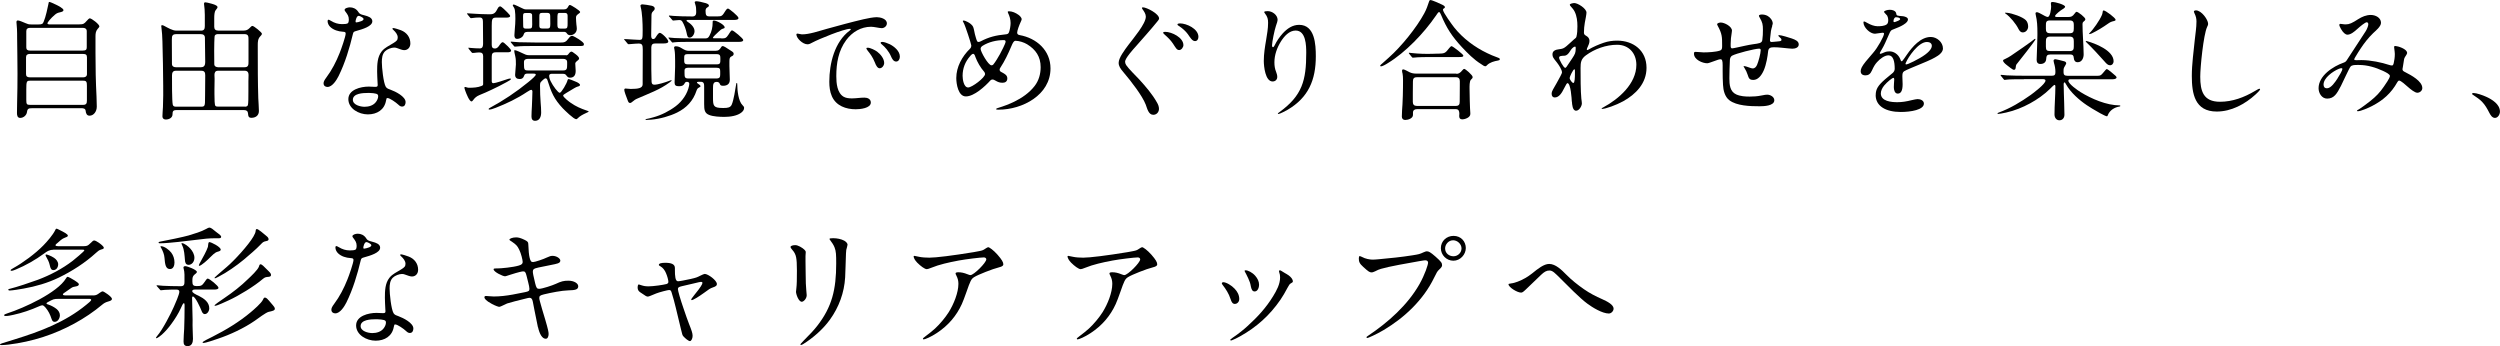 <?xml version="1.0" encoding="UTF-8"?><svg id="_レイヤー_2" xmlns="http://www.w3.org/2000/svg" viewBox="0 0 482.99 66.9"><g id="_レイヤー_1-2"><path d="M6.12,20.91c-.55,0-.82.08-.9.7-.07.65-.67,1.17-1.32,1.17-.55,0-.62-.52-.62-.95,0-.72,0-1.17.03-2.12.05-1.82.07-3.67.07-5.5,0-2.3-.05-4.6-.07-6.89,0-.57,0-1.15-.03-1.72-.02-.55-.1-1.1-.1-1.32,0-.2.08-.33.27-.33.28,0,.9.28,1.55.55.33.15.55.22,1.02.22h1.45c.65,0,.8-.1.97-.53.4-.92.77-2.7.9-3.35.05-.37.1-.47.17-.47.17,0,.72.25,1.35.55.32.15,1.4.7,1.4,1.02,0,.28-.3.35-.72.45-.47.1-.65.22-.95.47-.38.33-.72.65-1.05,1.05-.3.35-.37.52-.37.62,0,.12.17.18.32.18h5.79c.87,0,1-.15,1.42-.62.3-.35.52-.55.65-.55.35,0,1.85,1.15,1.85,1.55,0,.1-.1.25-.35.52-.35.4-.4.9-.4,1.4v3.2c0,2.95.05,5.52.2,8.47.03.5.05,1.4.05,1.92,0,.95-.6,1.75-1.4,1.75-.55,0-.7-.47-.75-.92-.03-.45-.42-.53-.8-.53H6.12ZM5.75,10.42c-.45,0-.72.2-.72.65v3.25c0,.45.25.62.75.62h10.32c.4,0,.7-.2.7-.62v-3.25c0-.47-.2-.65-.77-.65H5.75ZM16.01,9.77c.57,0,.75-.17.75-.62v-3.12c0-.47-.32-.65-.75-.65H5.8c-.47,0-.72.2-.72.65v3.12c0,.42.2.62.7.62h10.24ZM16.04,20.26c.6,0,.75-.25.75-.82v-2.85c0-.77-.08-1-.7-1H5.8c-.65,0-.72.15-.72,1.7v2.02c0,.83.1.95.75.95h10.22Z"/><path d="M38.82,5.92c.62,0,.75-.33.75-.9,0-1.25.05-3.02-.15-4.22v-.1c0-.15.07-.25.25-.25.15,0,.62.1,1.15.25.35.1,1.2.32,1.2.67,0,.15-.05.22-.35.6-.25.3-.28,1.02-.28,1.55v1.67c0,.5.28.72.77.72h4.9c.45,0,.8-.12,1.12-.45.3-.33.45-.45.6-.45.27,0,1.82,1.25,1.82,1.5,0,.17-.15.35-.28.47-.52.52-.52,1.12-.52,1.75v.82c0,3.15,0,6.29.1,9.44.02.77.12,1.6.12,2.45s-.6,1.32-1.45,1.32c-.57,0-.62-.35-.65-.82-.03-.47-.3-.67-.75-.67h-13.14c-.6,0-.7.27-.7.82,0,.67-.67,1-1.3,1-.37,0-.65-.2-.65-.6,0-.6.08-1.2.1-1.8.08-1.92.05-2.77.05-4.2s-.03-2.75-.05-4.12c-.02-1.42-.05-2.95-.1-4.37-.02-.92-.08-1.8-.2-2.77,0-.07-.03-.15-.03-.2,0-.12.08-.17.17-.17.12,0,.25.05.52.2.55.3,1.52.85,2.15.85h4.8ZM38.84,12.99c.95,0,.8-.9.8-1.67,0-1.3-.05-2.67-.05-3.97v-.05c0-.5-.33-.7-.77-.7h-4.85c-.45,0-.75.2-.75.7,0,.17-.02.3-.02.45,0,1.52.02,3.05.02,4.57,0,.47.3.67.75.67h4.87ZM38.95,20.61c.57,0,.62-.3.65-.8.02-.5.02-.92.02-1.42,0-1.25.03-2.57.03-3.82,0-.55-.12-.9-.75-.9h-4.95c-.57,0-.72.4-.72.9,0,1.02-.02,4.95.15,5.67.08.3.32.37.6.37h4.97ZM47.24,12.99c.77,0,.77-.47.77-1.1v-4.15c0-.7.02-1.15-.82-1.15h-5.02c-.25,0-.52.03-.67.28-.1.15-.12,2.42-.12,2.97l.02,2.55c0,.42.33.57.7.6h5.15ZM47.29,20.61c.22,0,.5-.02.6-.3.1-.27.1-1.65.1-2.65v-1.92c0-.43.03-.85.03-1.27,0-.47-.2-.8-.72-.8h-5.22c-.5,0-.65.38-.65.8,0,.27.03.52.03.77,0,.65-.03,1.32-.03,2.07v.87c0,1.07.03,2.05.17,2.25.12.17.4.17.6.17h5.1Z"/><path d="M67.17,4.52c.17-.1.22-.45.22-.77,0-.62-.25-.97-.65-1.5-.08-.1-.17-.23-.17-.33,0-.33.65-.5,1.02-.5.62,0,1.2.25,1.6.83.12.17.17.27.3.37.25.2.6.25,1.02.37.55.15,1.42.4,1.42,1.12,0,.97-1.82,1.52-3.2,1.9-.35.1-.47.17-.55.55-.65,2.72-1.5,5.57-2.77,8.14-.38.75-1.2,2.1-2.15,2.1-.42,0-.75-.25-.75-.7,0-.27.1-.55.55-1.15,1.05-1.4,1.9-3.05,2.55-4.7.3-.72,1.17-3.22,1.17-3.75,0-.27-.1-.35-.55-.37-.87-.05-1.8-.33-2.42-.92-.3-.27-.52-.72-.52-1.1,0-.12.02-.3.17-.3.08,0,.17.03.5.23.65.4,1.35.62,2.1.62.47,0,.9-.02,1.1-.15ZM74.59,19.38c-.3,1.85-1.77,2.72-3.52,2.72s-3.77-1.12-3.77-2.95,2.37-2.42,3.95-2.42c.45,0,.92.05,1.22.05.35,0,.5-.05.5-.35,0-.1-.03-.35-.03-.53-.03-.8-.08-1.35-.08-2.1,0-1.32.03-2.8.88-3.87.6-.75,1.42-1.07,2.25-1.6.65-.4.85-.6.85-1.1,0-.55-.42-1.05-.82-1.42-.08-.08-.2-.17-.2-.27s.1-.12.17-.12c.2,0,1.1.27,1.47.42,1.1.43,1.82,1.35,1.82,2.55,0,.75-.47,1.3-1.2,1.3-.32,0-.85-.2-1.32-.38-.2-.08-.38-.12-.6-.12-.53,0-1.35.3-1.77.72-.55.55-.62,1.35-.62,2.1,0,1,.3,4,.77,4.77.2.32.6.45.95.57.9.32,2.87,1.3,2.87,2.37,0,.42-.17.87-.67.87-.2,0-.42-.05-.77-.4-.42-.4-1.62-1.25-2.07-1.25-.17,0-.2.1-.25.42ZM71.02,17.96c-.88,0-2.85.07-2.85,1.32,0,1,1.47,1.35,2.27,1.35s1.72-.25,2.22-.97c.22-.3.4-.7.4-1.05,0-.27-.08-.4-.38-.5-.27-.08-.8-.15-1.27-.15h-.4ZM69.27,4.25c.4-.1.72-.22.85-.35.1-.1.12-.15.12-.22,0-.05-.03-.12-.1-.2-.22-.2-.67-.42-.85-.42-.4,0-.6.9-.6,1.07,0,.15.05.2.15.2s.25-.03.42-.07Z"/><path d="M90.58,9.44c-.1-.12-.12-.15-.12-.17s.03-.05.1-.05c.12,0,.27.02.5.05.5.05,1.2.08,1.67.08.55,0,.6-.53.6-.95l-.03-4.2c0-.55-.15-.82-.65-.82s-.9.03-1.37.1c-.17.03-.22.03-.27.03-.1,0-.15-.05-.22-.15l-.47-.57c-.08-.1-.1-.15-.1-.17,0-.05.05-.05.08-.05.12,0,.6.03,1.32.08.87.05,1.62.1,2.5.1h.65c.72,0,1.02-.4,1.32-1,.17-.35.33-.52.55-.52s1.05.82,1.37,1.15c.42.42.55.62.55.7,0,.3-.47.32-.8.32h-1.92c-.28,0-.6.03-.72.33-.1.25-.12.67-.12,1.27v3.65c0,.47.15.72.6.72.5,0,.72-.38.97-.75.12-.17.35-.47.55-.47.12,0,.45.25,1.02.82.35.35.6.65.6.8,0,.3-.4.33-.77.33h-2.15c-.65,0-.82.25-.82.87v4.7c0,.23.08.4.32.4.4,0,2.17-.6,2.6-.75.23-.08.47-.15.62-.15.05,0,.17.02.17.1,0,.12-.25.28-.85.6-.95.52-1.92,1.02-2.9,1.47-.75.37-1.55.7-2.32,1.02-.58.25-.88.5-1.25,1-.08.1-.17.23-.3.23-.42,0-1-1.5-1.2-2.05-.12-.35-.17-.53-.17-.62,0-.07.05-.12.15-.12.08,0,.15.03.38.1.15.05.27.05.42.05.77,0,1.65-.05,2.37-.35.3-.12.3-.22.3-.4v-5.37c0-.45-.22-.7-.7-.7-.28,0-.58.02-1,.08-.17.02-.3.02-.35.02-.07,0-.1-.02-.22-.17l-.47-.57ZM109.34,10.69c.22,0,.35-.07.5-.27.17-.25.38-.45.57-.45.08,0,.33.12.82.52.4.3.65.6.65.8s-.2.35-.52.6c-.12.1-.22.25-.22.4,0,.47.08.92.08,1.4,0,.72-.25,1.32-1.1,1.32-.35,0-.52-.18-.75-.5-.15-.22-.4-.25-.67-.25h-2.15c-.23,0-.45.12-.45.38s.08.62.27,1.02c.47.97,1.45,2.27,1.77,2.27s1.4-1.87,1.5-2.42c.03-.12.08-.23.22-.23s.82.25,1.5.55c.35.15.7.4.7.57,0,.15-.12.25-.52.35-.22.05-.72.35-2.07,1.17-.55.33-.67.42-.67.55,0,.3,1.22,1.25,1.5,1.42.92.65,1.95,1.1,3,1.45.37.12.42.15.42.2,0,.08-.12.12-.5.3-.6.28-1.15.55-1.62,1.02-.07.08-.17.17-.27.17-.5,0-2.2-1.7-2.6-2.1-1.7-1.82-2.22-3.07-2.95-5.4-.05-.17-.15-.4-.38-.4s-.77.55-.92.72c-.12.17-.15.4-.15.6,0,1.12.05,2.62.12,3.37.05.52.1,1.27.1,1.92,0,.75-.27,1.6-1.17,1.6-.55,0-.7-.38-.7-.87,0-.62.05-1.27.08-1.9.02-.97.1-1.92.1-2.9,0-.15-.08-.32-.25-.32-.08,0-.35.12-.8.42-1.9,1.27-3.9,2.22-6.02,3.05-.65.25-1.02.35-1.17.35-.1,0-.22,0-.22-.1s.17-.2.27-.25c2.52-1.35,5.1-3.07,7.39-4.95.83-.67,1.45-1.25,1.45-1.45s-.3-.2-.45-.2h-1.15c-.4,0-.57.1-.67.45-.12.4-.42.6-.82.6-.57,0-.9-.25-.9-.82,0-.22.05-.72.07-.95.05-.42.08-.8.08-1.05,0-.52,0-1.05-.12-1.57s-.2-.87-.2-1.07c0-.05.05-.12.1-.12.25,0,1.25.47,1.62.65.35.18.67.32,1.07.32h7.22ZM108.14,8.22c.87,0,1.15-.02,1.75-.85.2-.27.4-.45.67-.45.12,0,.95.43,1.25.65.67.47,1,.72,1,.97,0,.3-.15.35-.8.35h-9.24c-1.02,0-2.1,0-3,.1-.2.02-.27.02-.3.02-.08,0-.1-.02-.22-.17l-.47-.55c-.1-.12-.12-.15-.12-.2s.05-.05.1-.05c.08,0,1.05.1,1.57.12.97.02,1.95.05,2.95.05h4.87ZM101.87,6.17c-.32,0-.57.08-.67.42-.1.3-.2.47-.5.67-.22.15-.52.25-.8.25-.42,0-.52-.35-.52-.7,0-.28.05-.67.07-1.05.08-.85.12-1.52.12-2.12s-.02-1.15-.1-1.7c-.05-.3-.2-.55-.35-.77-.05-.08-.05-.12-.05-.15,0-.1.1-.15.2-.15.12,0,1.32.58,1.6.72.25.12.45.22.7.22h7.42c.45,0,.62-.2.85-.65.05-.1.15-.2.27-.2.22,0,1.97,1.1,1.97,1.35,0,.15-.17.25-.27.32-.45.33-.53.45-.53.82,0,.43.05.88.08,1.3.03.25.08.53.08.8,0,.72-.57,1.25-1.3,1.25-.25,0-.47-.12-.6-.32-.17-.28-.35-.33-.67-.33h-6.99ZM102.22,5.52c.45,0,.6-.07.6-.77,0-.4-.02-1-.02-1.82,0-.35-.3-.42-.57-.42h-.6c-.5,0-.58.1-.58.7,0,.37.03,1.1.03,1.87,0,.35.17.45.57.45h.58ZM108.82,13.61c.7,0,.75-.35.75-1.12v-.47c0-.5-.35-.65-.8-.65h-6.72c-.45,0-.82.12-.82.62v.35c0,1.15.08,1.27.8,1.27h6.79ZM105.72,5.52c.5,0,.6-.2.6-.9,0-.35-.02-.87-.02-1.55,0-.4-.15-.58-.55-.58h-.95c-.6,0-.6.2-.6.95v1.57c0,.38.17.5.57.5h.95ZM109.14,5.52c.5,0,.52-.28.52-1.05v-1.42c0-.32-.12-.55-.47-.55h-1c-.5,0-.5.1-.5,1.3v1.02c0,.55.15.7.57.7h.88Z"/><path d="M120.69,7.77c-.1-.12-.12-.15-.12-.17s.02-.05.1-.05c.12,0,.35,0,.67.03.42.02,1.77.12,2.17.12.62,0,.65-.12.65-1.87,0-1.27-.08-3.4-.38-4.47-.02-.07-.05-.2-.05-.27,0-.15.2-.25.38-.25.3,0,1.35.17,1.8.27.3.08.58.23.58.53,0,.25-.17.4-.33.55-.3.28-.3.58-.3.95-.02,1.17-.05,2.32-.05,3.5v.2c0,.3.03.7.38.7.22,0,.38-.15.47-.32.35-.55.6-.88.8-.88.4,0,1.65,1.27,1.65,1.67,0,.33-.47.38-.87.38h-1.47c-.38,0-.57.03-.72.15-.17.15-.22.45-.22.62v4.22c0,.57.03,1.87.05,2.4.03.42.17.58.55.58.65,0,2.1-.45,2.8-.72.12-.05.37-.15.45-.15.05,0,.08.05.08.08s-.03.08-.42.37c-.92.67-1.9,1.22-2.97,1.7-1.1.5-2.2.95-3.17,1.37-.38.15-.7.35-1.07.68-.12.1-.25.2-.38.2-.25,0-.32-.1-.47-.47-.35-.88-.67-1.77-.67-2.05,0-.17.07-.27.25-.27.15,0,.72.08,1,.08,1.5,0,2.3-.17,2.3-.9v-1.05c0-1.72.02-3.95.02-5.67,0-.87-.12-1.15-.8-1.15-.35,0-.92.05-1.52.1-.25.03-.33.03-.42.03s-.15-.05-.22-.15l-.47-.57ZM134.87,15.81c-.12,0-.22.05-.22.12,0,.1.1.17.22.25.22.12.47.35.47.47,0,.1-.12.17-.32.28-.25.12-.35.3-.45.57-.65,2-1.95,3.35-3.77,4.25-1.37.67-3.25,1.22-5,1.37-.3.03-.77.05-.97.05-.08,0-.12-.03-.12-.08s.02-.08.17-.1c.42-.07.9-.2,1.32-.32,1.55-.42,3.1-1.2,4.37-2.17,1.25-.95,2.25-2.4,2.55-3.92.02-.12.05-.25.05-.37,0-.3-.2-.4-.47-.4-.22,0-.33.1-.42.28-.22.42-.5.57-1.1.57s-.85-.17-.85-.67c0-.68.1-2.35.1-3.05v-1.17c0-.8-.02-1.67-.12-2.15-.05-.17-.08-.33-.08-.4,0-.22.15-.28.35-.28.4,0,.75.15,1.07.35.65.38.9.53,1.47.53h5.07c.67,0,.85-.25,1.2-.8.05-.08.15-.12.25-.12.08,0,.28.08.53.23l1.17.75c.3.2.4.3.4.53,0,.25-.17.38-.4.47-.38.17-.42.45-.42,1.05v.82c0,.88.08,1.77.08,2.65s-.58,1.17-1.3,1.17c-.4,0-.53-.08-.65-.4-.1-.25-.33-.35-.58-.35-.67,0-.72.47-.72,1.27v1.85c0,1.52.12,1.92,1.85,1.92h.25c.75,0,1.27-.08,1.52-.65.38-.85.7-3,.85-3.9.03-.15.05-.28.12-.28s.1.05.1.28c0,1.12.2,3.22,1.02,4.02.15.15.3.3.3.5,0,.37-.2.62-.45.85-.82.72-2.3.9-3.35.9-.85,0-2.17-.05-2.97-.38-.87-.35-.95-1-.95-2.1v-3.3c0-.53,0-1-.65-1h-.52ZM139.32,7.42c.57,0,.82,0,1.1-.3.15-.17.38-.5.62-.9.15-.22.25-.35.4-.35.27,0,2.15,1.57,2.15,1.85,0,.33-.45.37-.87.37h-9.09c-1.02,0-2.82,0-3.32.08l-.37.05c-.05,0-.08,0-.2-.15l-.5-.6c-.1-.12-.1-.15-.1-.17,0-.05.05-.05.1-.05.1,0,.72.08,1.1.1,1.15.05,2.27.07,3.42.07h2.57c.42,0,.57-.22.75-.55.42-.8.6-1.62.6-2.5v-.15c0-.15.08-.25.25-.25.5,0,2.07.8,2.07,1.32,0,.15-.12.2-.33.25-.3.07-.52.3-.77.52-.47.42-1.17,1.1-1.17,1.22s.17.12.27.12h1.32ZM129.33,3.25c-.1-.12-.1-.15-.1-.17,0-.05.05-.08.08-.08.17,0,.6.05.9.08.45.05,2.42.1,3.62.1.42,0,.67-.28.67-.72v-.3c0-.47-.02-.87-.17-1.3-.05-.15-.12-.35-.12-.42,0-.17.23-.2.33-.2.3,0,1.1.15,1.82.37.45.15.6.3.6.47,0,.15-.08.23-.4.42-.2.12-.25.42-.25.6,0,.15,0,.3.03.5.05.4.22.57.7.57h1.52c.92,0,.97-.08,1.62-1.12.1-.15.27-.4.47-.4s2.02,1.47,2.02,1.82c0,.33-.45.38-.85.38h-8.92c-.07,0-.27,0-.27.1s.05.15.2.25c.62.38,1.35,1.05,1.35,1.82,0,.52-.38,1.25-.97,1.25-.37,0-.45-.35-.57-.95-.12-.62-.45-1.55-.82-2.15-.15-.23-.33-.3-.6-.3-.22,0-.65.05-.87.07-.2.03-.25.03-.3.03-.08,0-.1-.03-.22-.17l-.47-.55ZM132.9,10.46c-.72,0-.72.22-.72.95s0,1.02.72,1.02h5.57c.7,0,.7-.27.7-1.02,0-.6,0-.95-.7-.95h-5.57ZM132.95,13.09c-.4,0-.7.1-.7.55v.52c0,.72.05,1,.72,1h5.45c.65,0,.72-.3.72-.8v-.55c0-.52-.08-.72-.7-.72h-5.5Z"/><path d="M154.04,6.49c.12,0,.28.05.42.07.12.03.38.08.47.08,1.45,0,3.2-.62,4.82-1.07,2.25-.62,4.6-1.27,7.07-1.85.85-.2,1.95-.4,2.57-.4s1.95.27,1.95,1.2c0,.52-.5.92-1,.92-.22,0-.65-.08-1.05-.15-.28-.05-.72-.12-1-.12-1.95,0-3.65,1.02-4.8,2.57-1.52,2.05-1.92,4.47-1.92,6.97,0,1.35.15,3.27,1.45,4,.45.25,1.05.3,1.57.3.8,0,1.6-.15,2.4-.15.6,0,1.25.25,1.25.95,0,1.12-2.12,1.3-2.92,1.3-1.87,0-3.77-.65-4.6-2.5-.4-.9-.5-1.87-.5-2.82,0-3.5,1-7.69,3.95-9.89.1-.08.2-.15.2-.25,0-.05-.08-.08-.17-.08-1.15,0-5.95,1.95-7.29,2.67-.28.15-.57.32-.9.32-.95,0-2.15-1.2-2.15-1.9,0-.12.12-.17.17-.17ZM169.45,9.97c.67.5,1.37,1.37,1.37,2.2,0,.45-.38,1.02-.87,1.02-.4,0-.7-.5-.92-1.1-.45-1.12-.92-1.7-1.4-2.3-.17-.2-.25-.4-.25-.45,0-.12.2-.12.3-.12.42,0,1.37.45,1.77.75ZM171.85,8.52c.92.45,2,1.35,2,2.42,0,.43-.22.95-.72.95-.52,0-.8-.55-1-1.02-.4-.95-1.15-1.8-1.77-2.3-.1-.07-.22-.17-.22-.32s.25-.15.35-.15c.32,0,.95.23,1.37.43Z"/><path d="M192.46,21.06c0-.1.23-.18.4-.22,1.07-.33,2.07-.7,3.1-1.2,1.47-.72,2.9-1.7,3.92-3.02.82-1.05,1.17-2.35,1.17-3.65,0-2.02-.95-3.4-2.62-4.42-.62-.37-1.5-.65-2.22-.67-.32,0-.5.28-.85,1.12-.55,1.32-1.25,2.8-2.12,4.12-.07.12-.12.22-.12.35,0,.3.23.4.47.52.55.3,1.02.55,1.02,1.17,0,.55-.38.83-.9.83s-.87-.1-1.42-.43c-.27-.15-.37-.2-.52-.2-.17,0-.3.05-.42.17-1.05,1.17-3.15,3.1-4.75,3.1-1.47,0-1.85-2.4-1.85-3.55,0-2.15,1.12-4.17,2.62-5.64.2-.17.28-.4.28-.67,0-.22-1.17-3.85-1.47-4.35-.12-.22-.17-.3-.17-.35,0-.07.05-.1.12-.1.22,0,.55.12.82.28.4.2.72.47.92.72.2.27.25.6.3.8.12.65.22,1.05.38,1.57.2.67.27.77.5.77.15,0,.25-.05.4-.12,1.67-.87,3-1.17,4.82-1.35.3-.02.55-.08.67-.42.17-.47.3-1.25.3-1.77,0-.7-.2-1.35-.5-1.97-.03-.05-.05-.12-.05-.18,0-.07.08-.12.22-.12.65,0,1.32.3,1.87.7.23.17.6.52.6.85,0,.15-.1.3-.15.43-.33.7-.72,1.75-.72,2.15,0,.3.2.42.47.47,3.27.58,5.97,2.95,5.97,6.44,0,5.15-5.45,7.97-10.02,7.97-.4,0-.47,0-.47-.12ZM190.31,14.29c0-.17-.08-.3-.17-.42-.72-.82-1.32-1.85-1.7-2.87-.07-.22-.17-.6-.45-.6-.12,0-.38.2-.57.45-.95,1.07-1.45,2.37-1.45,3.8,0,.67.22,2.25,1.07,2.25.75,0,3.27-1.9,3.27-2.6ZM191.88,12.49c.45-.52.97-1.45,1.3-2.02.22-.4,1.1-2.07,1.1-2.42,0-.23-.15-.3-.35-.3-1.42,0-2.9.35-4.1,1.1-.22.15-.38.32-.38.6,0,.52,1.47,3.17,2.1,3.17.12,0,.25-.05.32-.12Z"/><path d="M220.83,1.42c.67,0,3.1,1.22,3.1,2.15,0,.17-.15.35-.35.6-1.35,1.67-2.75,3.2-4.12,4.77-.5.55-2.1,2.32-2.1,2.97,0,.22.08.45.2.65.5.75,1.87,2.07,2.55,2.8,1.27,1.4,2.5,2.82,3.4,4.42.23.38.4.8.4,1.25,0,.62-.45,1.15-1.1,1.15-.92,0-1.17-1.2-1.45-1.95-.67-1.75-2.85-4.55-4.27-6.22-.67-.77-.97-1.27-.97-1.87,0-.95,1.1-2.42,1.95-3.55.88-1.17,3.3-4,3.3-5.37,0-.52-.33-1-.65-1.45-.05-.08-.1-.15-.1-.25,0-.08.15-.1.22-.1ZM228.63,8.72c0,.4-.38.95-.82.95-.47,0-.67-.45-1.2-1.25-.45-.67-.97-1.17-1.57-1.7-.25-.22-.33-.32-.33-.4,0-.15.3-.17.4-.17,1.27,0,3.52,1.1,3.52,2.57ZM231.53,7.12c0,.42-.22.82-.65.82-.55,0-.92-.67-1.4-1.35-.4-.55-1.02-1.12-1.72-1.57-.12-.07-.28-.17-.28-.3,0-.18.38-.2.5-.2,1.27,0,3.55,1.05,3.55,2.6Z"/><path d="M246.89,21.96c0-.1.22-.25.32-.32,4.4-3.2,5.15-6.14,5.15-11.42,0-1.42-.05-4.32-2.05-4.32-1.25,0-2.22,1.12-2.85,2.12-.75,1.2-1.25,2.6-1.25,4.02,0,.65.08,1.25.33,1.85.12.33.22.62.22.97,0,.53-.38.88-.9.88-1.42,0-1.7-2.95-1.7-3.97,0-1.37.22-2.72.45-4.05.17-1.1.38-2.17.38-3.3,0-.72-.1-1.17-.6-1.82-.08-.1-.15-.18-.15-.28,0-.12.3-.17.67-.17.87,0,1.92.72,1.92,1.7,0,.18-.1.53-.33,1.17-.27.78-.75,3.12-.75,3.75,0,.12.02.35.2.35.1,0,.25-.25.3-.35.4-.85.95-1.62,1.57-2.32.85-.92,1.87-1.65,3.17-1.65,3.05,0,3.22,3.82,3.22,6.07,0,4.57-1.42,7.97-5.45,10.34-.35.2-1.52.82-1.8.82-.05,0-.1-.02-.1-.08Z"/><path d="M266.9,12.39c.5-.45.95-.87,1.42-1.27,2.37-2.1,5.32-5.72,6.84-8.54.42-.77.67-1.5.95-2.35.05-.15.12-.22.25-.22.33,0,1.85.7,2.27.9.2.1.52.25.52.47,0,.15-.15.22-.28.3-.05.05-.1.12-.1.2,0,.5,1.8,2.95,2.17,3.42,1.67,2.1,3.97,3.82,6.39,4.97.6.28,1.17.55,1.9.8.35.12.53.18.53.38,0,.17-.2.22-.38.25-.7.12-1.55.35-2.07.87-.1.1-.2.23-.33.23-.22,0-.42-.12-.85-.43-1.4-.87-2.57-2.07-3.7-3.27-1.87-2.02-2.97-3.67-4.02-6.22-.15-.38-.27-.55-.4-.55s-.3.25-.67.8c-2.25,3.27-5.79,6.99-9.22,9.07-.45.3-1.1.62-1.3.62-.08,0-.17-.02-.17-.12,0-.05,0-.1.22-.3ZM281.37,14.26c.37,0,.65-.07,1.17-.7.08-.1.22-.25.35-.25.22,0,1.62,1.2,1.62,1.57,0,.2-.1.3-.33.52-.3.27-.27,1.32-.27,1.72,0,.87.07,3.97.15,4.72v.2c0,.65-1.02,1.02-1.57,1.02-.42,0-.58-.25-.58-.65,0-.12.03-.27.03-.42,0-.5-.12-.9-.67-.9h-7.54c-.45,0-.75.22-.75.67v.45c0,.65-.92.97-1.5.97-.4,0-.65-.25-.65-.65,0-.77.07-1.57.12-2.35.05-1.1.1-2.2.1-3.3,0-.62.05-2.12-.08-2.65-.05-.17-.1-.38-.1-.55,0-.12.05-.28.22-.28.25,0,.95.42,1.22.55.42.2.82.27,1.3.27h7.74ZM277.77,10.37c1.35-.03,1.42-.05,2.25-1.12.23-.25.3-.33.42-.33.25,0,2.27,1.6,2.27,1.8,0,.25-.15.3-.8.3h-5.25c-1.02,0-2.6,0-3.62.12h-.08c-.1,0-.12-.02-.22-.15l-.47-.57c-.07-.1-.1-.15-.1-.18,0-.05.05-.05.08-.05.12,0,.22.02.42.05,1.37.15,2.77.2,4.17.15l.92-.03ZM281.29,20.46c.57,0,.72-.3.72-.82,0-1,.02-2.02.02-3.05v-.9c0-.47-.22-.77-.7-.77h-7.59c-.62,0-.77.3-.77.85,0,.77-.02,1.55-.02,2.3v1.62c0,.5.25.77.75.77h7.59Z"/><path d="M303.67,19.63c-.03-.53-.2-3.57-.85-3.57-.1,0-.3.32-.65,1.02-.42.85-.95,1.75-1.8,1.75-.38,0-.6-.27-.6-.7,0-.27.1-.58.25-.82.5-.85.97-1.7,1.45-2.6.12-.25.3-.58.3-.72,0-.52-.6-1.42-.97-1.9-.72-.9-.87-1.07-.87-1.6,0-.7.65-.9,1.25-.97.33-.05.57-.07.8-.17.5-.22.82-.6,1.35-1.05.25-.22.5-.47.77-.7.17-.12.4-.3.45-.47.17-.6.2-1.4.2-2.05,0-.97-.1-1.97-.55-2.87-.2-.4-.5-.7-.77-1.02-.08-.08-.15-.2-.15-.28,0-.22.7-.32.87-.32.67,0,2.35,1.05,2.35,1.85,0,.33-.2,1.32-.32,1.95-.1.55-.17,1.27-.17,1.9,0,.35.15.47.42.62.38.22.65.52.65.97,0,.42-.17.82-.35,1.2-.07.15-.17.32-.17.47,0,.05.03.12.1.12s.17-.05.25-.1c.95-.55,1.92-.97,2.95-1.32.82-.28,1.7-.4,2.57-.4,3.15,0,5.67,1.92,5.67,5.25,0,3-2.07,5.12-4.52,6.47-1.37.75-3.4,1.47-4.05,1.47-.05,0-.1,0-.1-.07s.17-.15.32-.23c2.97-1.6,6.39-4.55,6.39-8.22,0-2.22-1.45-3.87-3.72-3.87-2.12,0-4.35.8-6.04,2.05-.92.68-1.02,1.35-1.02,2.42,0,1.55,0,4.5.15,5.95.03.3.1.62.1.9,0,.53-.52,1.42-1.12,1.42-.7,0-.77-1.25-.8-1.75ZM302.73,12.79c.27-.4.87-1.32,1.02-1.52.55-.82.67-1.1.67-1.92v-.12c0-.12-.02-.22-.12-.22-.37,0-.8.57-.97.87-.25.43-.6.85-1.07.88-.7.03-1.05.05-1.05.4,0,.33.87,1.95,1.17,1.95.08,0,.17-.05.35-.3ZM304.27,14.19v-.47c0-.22,0-.33-.12-.33-.22,0-.9,1.42-.9,1.67,0,.3.47.97.72.97.27,0,.3-1.07.3-1.85Z"/><path d="M342.39,5.02c-.12.43-.2.65-.25.97l-.17,1.5c-.02.2-.02.28-.02.35,0,.17.15.27.3.27.1,0,.2,0,.4-.03.4-.05.95-.07,1.2-.12.25-.05.32-.15.32-.25,0-.23-.08-.27-.5-.67-.05-.05-.1-.1-.1-.15,0-.1.12-.1.17-.1.4,0,1.92.47,2.45.65.7.25,1.32.52,1.32,1.15s-.72.82-1.25.82c-.22,0-1.17-.1-2.15-.2-.45-.05-.97-.08-1.4-.08-.65,0-1.05.12-1.12.82-.08.82-.33,2.5-.85,3.67-.47,1.05-1.15,1.82-2,1.82-.75,0-.88-.3-1.1-1-.15-.47-.35-.9-.62-1.32-.05-.08-.17-.25-.17-.3s.05-.05.12-.05c.17,0,.47.1.67.17.35.12.77.28.97.28.45,0,.7-.35.85-.7.25-.55.7-2.2.7-2.8,0-.25-.08-.32-.33-.32-.75,0-4.45.92-5.22,1.37-.25.15-.37.47-.4.77-.05,1.1-.1,2.4-.1,3.6s.1,2.55,1.32,3.1c.82.37,1.75.42,2.62.42.72,0,1.47-.05,2.2-.2.7-.15.97-.17,1.17-.17.6,0,1.37.42,1.37,1.07,0,1.12-2.07,1.17-2.85,1.17-1.8,0-4.42-.07-5.84-1.17-.87-.67-1.17-1.9-1.22-2.97-.05-.85-.07-1.72-.07-2.6v-1.17c0-.88-.1-1.17-.4-1.17-.22,0-.52.07-1.42.42-.6.22-.97.35-1.17.35-.87,0-2.55-.67-2.55-1.85,0-.3.08-.35.33-.35.17,0,.47.03.8.05.28.02.52.05.72.05.87,0,2.37-.07,3.17-.35.42-.15.42-.47.42-.97,0-1.67,0-2.27-.87-3.85-.05-.1-.1-.2-.1-.25,0-.25.5-.35.7-.35.72,0,2.17.75,2.17,1.57,0,.12-.02.27-.05.42-.12.7-.2,1.4-.2,2.1v.35c0,.28,0,.55.3.55.15,0,.47-.08.92-.17.82-.17,2.2-.5,3.07-.62,1.2-.17,1.72-.2,1.82-.8.1-.65.12-1.35.12-2,0-1-.08-1.42-.62-2.35-.08-.12-.15-.25-.15-.35,0-.2.38-.25.55-.25.38,0,.75.07,1.12.27.5.27,1,.9,1,1.47,0,.08-.05.22-.12.45Z"/><path d="M362.38,18.38c0-1.17.45-1.87,1.82-3.07l1.47-1.22c.22-.2.38-.47.38-.8,0-1.42-.28-2.6-1.2-2.6-.75,0-1.62.65-2.22,1.32-.4.45-.62.82-1,1.65-.27.62-.67.9-1.2.9-.65,0-.95-.3-.95-.82,0-.43.22-.92.97-1.85.75-.9,1.07-1.27,1.42-1.67.87-.97,2.12-3.22,2.12-3.72,0-.15-.15-.18-.27-.18-.1,0-.33.03-.62.08-.4.07-.75.12-.87.12-.95,0-2.22-1.22-2.22-2.2,0-.1.02-.17.15-.17.08,0,.2.05.67.32.57.32,1.27.6,1.92.6.52,0,1.25-.03,1.72-.33.28-.17.33-.55.33-.87,0-.15-.03-.35-.08-.53-.1-.32-.12-.35-.38-.6-.3-.3-.35-.4-.35-.45,0-.2.62-.4,1.1-.4.5,0,.92.15,1.12.4.07.1.12.2.15.38.05.3.08.32.6.4.15.02.57.05.75.07.42.08.9.25.9.62,0,.3-.22.62-.92,1.05-.5.3-.97.5-2.12.95-.25.1-.38.3-.6.82-.62,1.42-.97,2.22-1.35,2.85-.4.67-.45.77-.45.87,0,.08.05.1.12.1.05,0,.42-.12.75-.28.35-.15.65-.2,1-.2.85,0,1.67.55,2.05,1.42l.12.3c.05.12.1.2.17.2s.15-.05.27-.23c.15-.2.4-.52.75-1.05,1.05-1.52,2.67-3.42,4.62-3.42,1.17,0,2.35,1,2.35,2.22,0,.53-.42,1.03-.95,1.38-.77.5-1.35.8-3.47,1.67l-1.8.75c-.6.25-1.12.5-1.27.6-.3.2-.35.45-.35,1,0,.3.05,1.27.05,1.5,0,1.32-.35,1.82-.95,1.82s-.75-.78-.75-1.25c0-.12,0-.42.03-.72l.05-.77c0-.2-.05-.3-.17-.3-.2,0-1.17.75-1.75,1.45-.4.47-.67,1.05-.67,1.55,0,1.55,2.07,1.7,3.2,1.7.9,0,1.8-.15,2.7-.38.47-.12,1.05-.22,1.2-.22.52,0,1.22.25,1.22.87,0,1.2-2.52,1.62-4.47,1.62-2.85,0-4.85-1.1-4.85-3.27ZM366.25,4.2c.1-.02.38-.15.5-.2.25-.12.35-.22.35-.3,0-.15-.17-.3-.55-.35-.15-.02-.2-.02-.3-.02s-.2.08-.27.2c-.12.17-.17.42-.17.55s.08.2.15.2.15-.02.3-.08ZM368.62,12.36c.55-.22,1.57-.72,2.3-1.15,1.6-.92,2.3-1.75,2.3-2.35,0-.55-.47-.75-.95-.75-1.67,0-3.62,2.95-4.05,3.97-.08.15-.08.2-.08.25,0,.08.05.12.12.12.15,0,.27-.08.35-.1Z"/><path d="M390.99,15.31c-1.02,0-2.85,0-3.32.08l-.38.05c-.08,0-.1-.02-.22-.17l-.47-.58c-.08-.1-.1-.12-.1-.15,0-.05.05-.08.08-.08.28,0,.75.08,1.12.1,1.12.05,2.27.07,3.4.07h5.35c.52,0,.65-.22.65-.72,0-.6-.1-1.17-.28-1.75-.05-.17-.08-.32-.08-.42,0-.22.18-.3.38-.3.15,0,1.1.25,1.67.4.2.05.4.17.4.4,0,.08-.15.35-.27.55-.22.35-.25.5-.25.87v.33c0,.45.2.65.75.65h5.85c.47,0,.65-.07,1.07-.6.35-.45.6-.7.7-.7.15,0,1.25.9,1.67,1.3.1.08.2.22.2.32,0,.25-.4.35-.7.35h-8.19c-.2,0-.42.03-.42.28,0,.62,1.82,1.87,2.35,2.2,2.1,1.3,5.05,2.57,7.54,2.57.05,0,.15.02.15.1s-.08.1-.15.12c-.97.15-1.9.72-2.27,1.67-.03.1-.08.22-.17.22-.17,0-.77-.3-1.32-.6-1-.55-2.22-1.3-2.57-1.55-1.45-.97-3.15-2.47-4-4.02-.15-.28-.22-.38-.3-.38-.15,0-.17.22-.17.35,0,1.22.08,2.45.1,3.65.03.75.05,1.5.05,2.25,0,.58-.35,1.07-.97,1.07s-.95-.55-.95-1.12c0-1.82.17-3.65.17-5.47,0-.12-.05-.25-.17-.25s-.67.57-.82.72c-1.1,1.1-2.55,2.12-3.9,2.85-1.47.8-2.97,1.4-4.6,1.77-.75.17-1.35.27-1.57.27-.08,0-.12-.02-.12-.1,0-.05.05-.1.25-.17,2.2-.8,4.27-2.05,6.17-3.4.55-.4,2.85-2.12,2.85-2.77,0-.28-.37-.28-.57-.28h-3.57ZM389.64,12.34c-.15.22-.22.47-.22.75-.03.22-.1.4-.35.4-.27,0-1.12-.75-1.37-.92-.4-.3-.72-.65-.72-.85,0-.15.15-.23.45-.35.38-.18.75-.38,1.07-.6.75-.5,4.1-2.8,4.55-3.22.02-.03.08-.05.12-.05s.08.03.08.08c0,.25-3.2,4.27-3.6,4.77ZM387.76,2.47c1,.1,2.95.77,3.62,1.42.32.32.45.8.45,1.25,0,.55-.42,1.12-1.02,1.12-.45,0-.65-.3-.85-.67-.47-.97-1.6-2.35-2.5-2.97-.03-.02-.1-.05-.1-.1,0-.07.07-.07.12-.07.07,0,.17,0,.27.03ZM396.06,10.54c-.65,0-.7.3-.75.92-.05.55-.45.9-1.12.9-.5,0-.72-.32-.72-.8s.05-.92.05-1.4c.02-1.12.1-2.22.1-3.35v-.47c0-1.22-.05-2.37-.32-3.45-.03-.1-.05-.2-.05-.3,0-.18.15-.23.3-.23s.67.25.95.42c.28.17.88.5,1.1.5.5,0,.67-1.62.67-2,0-.12-.05-.43-.05-.65s.17-.25.38-.25c.38,0,2.37.5,2.37.92,0,.12-.17.3-.52.5-.28.15-1.42,1.02-1.42,1.3,0,.15.15.18.3.18h2.27c.5,0,.8-.08,1.2-.65.12-.17.27-.35.38-.35.32,0,1.7,1.1,1.7,1.42,0,.2-.17.35-.4.53-.12.12-.15.27-.15.42,0,.95.05,1.87.1,2.82.05,1.03.12,2.02.12,3.05,0,.67-.33,1.5-1.15,1.5-.5,0-.72-.35-.75-.8-.03-.5-.23-.7-.7-.7h-3.87ZM396.03,3.95c-.75,0-.77.4-.77.95v.62c0,.52.08.9.82.9h3.75c.7,0,.82-.27.82-.95v-.67c0-.47-.1-.85-.77-.85h-3.85ZM399.85,9.87c.72,0,.8-.37.8-.9v-.95c0-.53-.07-.95-.8-.95h-3.77c-.77,0-.82.45-.82,1v.97c0,.67.2.82.82.82h3.77ZM403.27,7.97c1.42.4,5.07,1.75,5.07,3.87,0,.4-.27.77-.7.77-.38,0-.7-.32-1.02-.7-1.12-1.25-2.27-2.52-3.5-3.7-.05-.05-.17-.17-.17-.22s.05-.07.08-.07c.05,0,.15.02.25.05ZM408.39,4.07c-.47.1-.72.22-1.05.45-1.1.77-2.15,1.42-3.25,1.95-.17.07-.32.12-.38.12-.02,0-.1-.03-.1-.08s.05-.1.08-.12c.72-.68,1.95-2.47,2.35-3.4.08-.17.15-.37.17-.55.03-.32.08-.42.22-.42.35,0,2.3,1.45,2.3,1.8,0,.18-.23.23-.35.25Z"/><path d="M424.23,2c1.1,0,2.37,1.82,2.37,2.6,0,.22-.1.42-.2.62-.7,1.52-1.32,7.74-1.32,9.59,0,2.8.6,4.85,3.82,4.85,2.4,0,4.67-.85,6.72-2.07.3-.17.75-.45.9-.45.08,0,.12.05.12.12,0,.17-.67.82-.85.97-2.07,1.9-4.72,3.32-7.52,3.32-4.25,0-4.82-3.45-4.82-6.89,0-2.32.35-4.65.57-6.94.12-1.17.33-2.37.33-3.57,0-.55-.1-1-.38-1.57-.05-.1-.12-.28-.12-.32,0-.2.2-.25.38-.25Z"/><path d="M455.36,21.41c0-.12.25-.22.35-.28.55-.32,1.62-1.15,2.17-1.57,1.17-.92,1.92-1.72,2.67-2.82.27-.42,1.17-1.62,1.17-2.07,0-.33-.75-.7-1.32-.97-1.45-.67-3.02-1.15-4.65-1.15h-.35c-.45,0-1,0-1.27.3-.28.3-1.5,3.05-1.87,3.75-.77,1.47-1.3,2.45-2.67,2.45-1.02,0-1.65-1.05-1.65-2,0-2.42,2.77-4.22,4.85-4.95.3-.1.47-.25.62-.5,1.22-1.9,2.4-3.7,3.62-5.55.22-.33.52-1.02.52-1.37,0-.17-.1-.38-.3-.38-.33,0-1.3.83-1.77,1.25-.67.62-1.35,1.15-1.97,1.15-.38,0-.85-.4-1.25-1.12-.25-.45-.32-.65-.32-.75,0-.12.07-.22.2-.22.1,0,.3.02.45.05.2.05.47.05.62.05.67,0,1.22-.25,2.37-1,.75-.47,1.55-.82,2.45-.82s1.97.52,1.97,1.52c0,.72-1.02,1.52-1.52,2-.95.92-1.75,1.95-2.45,3.02-.15.2-.67,1.05-1,1.6-.12.23-.2.33-.2.45s.12.15.42.15l.95-.02c1.8,0,3.97.47,5.32.92.3.1.45.12.6.12.18,0,.23-.1.33-.42.12-.52.22-1.12.22-1.8,0-.2-.05-.62-.12-1.17-.02-.12-.02-.15-.02-.22,0-.12.15-.15.27-.15.35,0,2.25.52,2.25,1.37,0,.1-.1.28-.42.77-.17.25-.2.58-.25.92-.05.35-.08.57-.15.95-.03.12-.08.35-.08.45,0,.28.12.4.58.62,1.1.57,3.25,1.7,3.25,3.05,0,.5-.47.9-.97.9-.45,0-1.25-.62-1.9-1.2-.3-.27-1.27-1.15-1.6-1.15-.17,0-.27.18-.35.3-1.2,2.15-2.77,3.52-4.9,4.62-.6.32-2.17,1-2.7,1-.05,0-.2,0-.2-.07ZM451.59,15.16c.4-.6.95-1.57.95-1.82,0-.12-.05-.17-.17-.17s-.35.05-.57.15c-1.1.47-2.9,1.72-2.9,3.02,0,.45.22.72.65.72.8,0,1.6-1.22,2.05-1.9Z"/><path d="M482.02,22.78c-.55,0-.88-.57-1.1-1-.4-.78-.8-1.5-1.4-2.12-.42-.45-1.12-.92-1.65-1.27-.15-.1-.28-.17-.28-.25,0-.15.2-.17.3-.17.55,0,1.77.42,2.42.72,1.12.5,2.67,1.45,2.67,2.87,0,.52-.38,1.22-.97,1.22Z"/><path d="M17.99,57.08c.57,0,.82-.17,1.22-.47.22-.15.47-.32.62-.32.25,0,1.8,1.05,1.8,1.45,0,.27-.27.38-.75.52-.42.12-.75.28-1.07.55-3.35,2.82-7.39,4.97-11.46,6.29-2.17.7-4.45,1.2-6.69,1.47-.45.05-1,.1-1.37.1-.15,0-.28-.02-.28-.1,0-.17.08-.15,2.87-1.02,4.9-1.52,9.69-3.3,13.79-6.67.4-.32.95-.77.95-.92,0-.17-.15-.22-.35-.22h-6c-.4,0-.7.02-.95.1-.25.07-.6.28-1.02.5-.1.05-.32.17-.32.27,0,.15.3.2.42.25.52.18,1.12.5,1.55.85.35.3.62.72.62,1.2,0,.55-.38,1.27-1.02,1.27-.32,0-.47-.2-.6-.6-.28-.85-.58-1.47-1.15-2.15-.17-.2-.42-.45-.62-.45-.12,0-.4.08-.6.18-1.62.72-3.3,1.3-5.02,1.67-.45.1-1,.22-1.47.22-.1,0-.3-.03-.3-.15,0-.15.23-.22.67-.38,3.17-1.02,9.64-3.97,11.29-6.74.15-.25.22-.3.3-.3.17,0,.77.32,1.32.67.27.17.87.55.87.77,0,.25-.3.37-.52.4-.47.08-.7.12-1.05.38-.5.35-.72.52-1.1.77-.08.05-.42.25-.42.4s.2.2.53.2h5.32ZM10.27,48.26c-.75,0-1.22.32-1.75.72-1.65,1.22-3.6,2.32-5.42,3.07-.3.12-.65.27-.9.27-.07,0-.15-.02-.15-.1,0-.12.2-.25.57-.45,1.75-.97,4.22-2.77,5.77-4.37.75-.77,1.82-2,2.27-2.92.05-.1.12-.3.25-.3.08,0,.22.05.5.2,1.05.52,1.7.87,1.7,1.15,0,.2-.35.32-.52.37-.6.2-1.07.67-1.52,1.07-.15.12-.35.27-.35.42,0,.12.23.17.47.17h5c.6,0,.8-.1,1.2-.5.52-.53.65-.6.82-.6.38,0,1.85,1.05,1.85,1.4,0,.17-.12.25-.52.35-.4.1-.7.38-1,.65-2.1,1.92-4.6,3.52-7.17,4.77-2.17,1.05-4.45,1.7-6.79,2.12-.82.15-2.07.35-2.7.38-.1,0-.28-.03-.28-.17,0-.12.2-.15.3-.17,1.2-.28,4.1-1.25,5.45-1.75,2.37-.9,4.67-2.1,6.69-3.65.3-.22,2.25-1.85,2.25-2,0-.17-.22-.15-.35-.15h-5.67ZM8.92,49.16c.15,0,.92.25,1.52.65.45.3.8.77.8,1.25,0,.55-.33,1.12-.92,1.12-.42,0-.57-.3-.72-1-.12-.57-.4-1.1-.7-1.62-.05-.1-.1-.18-.1-.28,0-.05.05-.12.12-.12Z"/><path d="M30.35,55.33c-.08-.07-.1-.1-.1-.15s.05-.07.1-.07c.15,0,.75.07,1.12.1,1.05.05,2.1.08,3.15.08h.35c.62,0,.67-.4.67-.87v-.2c0-.75.05-1.57-.15-2.3-.03-.08-.05-.15-.05-.25,0-.17.2-.25.35-.25.4,0,2.25.7,2.25,1.12,0,.2-.35.4-.47.52-.38.3-.4.7-.4,1.12v.27c0,.6.2.82.8.82.95,0,1.05-.08,1.6-.85.12-.15.35-.6.57-.6.33,0,2.07,1.42,2.07,1.77,0,.3-.45.35-.85.35h-3.52c-.25,0-.7-.03-.7.32,0,.28.6.6,1.27.9,1,.5,2.02,1.22,2.02,2.4,0,.5-.35,1.12-.87,1.12-.38,0-.55-.43-.65-.7-.17-.45-1.17-2.7-1.65-2.7-.12,0-.15.2-.15.27,0,1.4.1,2.8.1,4.2,0,.72-.03,1.47.02,2.22.03.5.05,1,.05,1.5,0,.67-.22,1.4-1.02,1.4-.62,0-.8-.33-.8-.9,0-.8.08-1.62.12-2.42.05-1.42.08-2.85.08-4.27v-.35c0-.2-.03-.35-.15-.35-.15,0-.4.55-.57.95-.42.97-1.2,2.2-1.85,3.07-.52.72-1.15,1.45-1.82,2.05-.2.2-.87.7-1.07.7-.02,0-.07-.02-.07-.07,0-.08.1-.2.25-.4,1-1.12,2.67-4.37,3.2-5.59.25-.55,1.07-2.42,1.07-2.92,0-.35-.27-.42-.55-.42-.72,0-1.52,0-2.22.05-.25.03-.67.08-.8.08-.08,0-.1-.03-.23-.18l-.5-.57ZM41.64,44.72l.62.47c.2.15.47.37.47.57,0,.25-.28.27-.47.27h-.75c-1.1,0-2.22.12-3.32.27-2,.22-5.42.7-7.29.7-.07,0-.27,0-.27-.12,0-.15.27-.2.4-.22.9-.15,4.57-.92,5.4-1.17,1.12-.35,2.4-.7,3.42-1.27.17-.1.42-.25.65-.25s.75.4,1.15.75ZM32.83,51.98c-.85,0-.95-.97-1.05-2.17-.05-.65-.3-1.27-.62-1.87-.05-.08-.15-.22-.15-.33,0-.02.02-.05.08-.05.67,0,1.6.72,2,1.25.4.53.62,1.2.62,1.9,0,.55-.2,1.27-.87,1.27ZM36.4,51.16c-.52,0-.65-.47-.67-.92-.08-.87-.12-1.97-.5-2.77-.12-.25-.17-.37-.17-.45,0-.05.05-.05.08-.05.47,0,1.32.7,1.62,1.05.45.5.8,1.12.8,1.8s-.45,1.35-1.15,1.35ZM42.64,48.24c0,.15-.12.28-.62.4-.55.15-1.07.75-1.5,1.15-.32.35-1.65,1.57-2.02,1.57-.05,0-.08-.05-.08-.08,0-.12.12-.37.33-.72.38-.67,1.2-2.15,1.42-2.87.03-.1.03-.42.08-.65.02-.15.1-.27.2-.27.33,0,2.2.92,2.2,1.47ZM51.88,57.98l.85,1c.15.18.37.43.37.67,0,.35-.5.45-1.2.6-.52.12-2.12,1.32-2.65,1.7-2.1,1.45-4.77,2.7-7.17,3.5-.65.22-2.3.8-2.77.8-.07,0-.17,0-.17-.1,0-.18,1.22-.75,1.92-1.1,2.57-1.3,5.15-2.85,7.37-4.72.6-.5,2.05-1.75,2.37-2.42.05-.12.17-.42.35-.42.2,0,.42.12.72.5ZM51.44,45.57c.2.15.45.37.45.65,0,.25-.22.3-.42.35-.55.1-.7.22-1.07.62-1,1.05-2.17,2-3.27,2.95-.77.65-1.57,1.22-2.4,1.8-.97.67-1.55,1-2.57,1.55-.47.25-.55.27-.62.27s-.1-.02-.1-.07c0-.15,2.12-1.87,2.37-2.12,1.45-1.22,4.22-4.25,5.15-5.87.25-.45.4-.77.42-1,.05-.35.05-.45.27-.45s1.27.85,1.8,1.32ZM51.98,52.48c.2.18.38.4.38.65,0,.27-.25.33-.45.35-.52.05-.7.05-1.12.4-1.65,1.42-4.65,3.25-6.62,4.15-.52.22-2.2,1.05-2.62,1.05-.08,0-.1-.02-.1-.08,0-.12,1.12-.9,1.9-1.42,1.62-1.1,3.2-2.32,4.6-3.7.5-.47,1.87-1.75,2.07-2.37.12-.4.17-.45.35-.45.2,0,.55.33,1.62,1.42Z"/><path d="M68.67,48.24c.18-.1.23-.45.23-.77,0-.62-.25-.97-.65-1.5-.08-.1-.17-.22-.17-.32,0-.32.65-.5,1.02-.5.62,0,1.2.25,1.6.82.12.18.17.28.3.38.25.2.6.25,1.02.38.55.15,1.42.4,1.42,1.12,0,.97-1.82,1.52-3.2,1.9-.35.1-.47.18-.55.55-.65,2.72-1.5,5.57-2.77,8.14-.38.75-1.2,2.1-2.15,2.1-.42,0-.75-.25-.75-.7,0-.27.1-.55.55-1.15,1.05-1.4,1.9-3.05,2.55-4.7.3-.72,1.17-3.22,1.17-3.75,0-.27-.1-.35-.55-.38-.87-.05-1.8-.32-2.42-.92-.3-.28-.52-.72-.52-1.1,0-.12.02-.3.17-.3.08,0,.17.03.5.22.65.4,1.35.62,2.1.62.47,0,.9-.03,1.1-.15ZM76.09,63.1c-.3,1.85-1.77,2.72-3.52,2.72s-3.77-1.12-3.77-2.95,2.37-2.42,3.95-2.42c.45,0,.92.05,1.22.05.35,0,.5-.05.5-.35,0-.1-.03-.35-.03-.52-.03-.8-.08-1.35-.08-2.1,0-1.32.03-2.8.88-3.87.6-.75,1.42-1.07,2.25-1.6.65-.4.85-.6.85-1.1,0-.55-.42-1.05-.82-1.42-.08-.07-.2-.17-.2-.28s.1-.12.17-.12c.2,0,1.1.28,1.47.43,1.1.42,1.82,1.35,1.82,2.55,0,.75-.47,1.3-1.2,1.3-.32,0-.85-.2-1.32-.37-.2-.08-.37-.12-.6-.12-.53,0-1.35.3-1.77.72-.55.55-.62,1.35-.62,2.1,0,1,.3,4,.77,4.77.2.33.6.45.95.57.9.33,2.87,1.3,2.87,2.37,0,.42-.18.87-.67.87-.2,0-.42-.05-.77-.4-.42-.4-1.62-1.25-2.07-1.25-.17,0-.2.1-.25.42ZM72.52,61.68c-.88,0-2.85.08-2.85,1.32,0,1,1.47,1.35,2.27,1.35s1.72-.25,2.22-.97c.22-.3.4-.7.4-1.05,0-.28-.08-.4-.38-.5-.27-.07-.8-.15-1.27-.15h-.4ZM70.77,47.96c.4-.1.72-.22.85-.35.1-.1.12-.15.12-.22,0-.05-.03-.12-.1-.2-.22-.2-.67-.42-.85-.42-.4,0-.6.9-.6,1.07,0,.15.05.2.15.2s.25-.03.42-.08Z"/><path d="M103.92,63.2c-.25-1.17-.45-2.2-.65-3.2l-.33-1.7c-.1-.55-.3-.77-.65-.77-.1,0-.35.05-1.12.25-.92.22-2.67.67-3.2.85-.2.08-.47.2-1.07.5-.15.07-.37.15-.45.15-.15,0-.75-.2-1.45-.58-1.17-.62-1.42-1.05-1.42-1.27,0-.17.15-.25.3-.25.17,0,.45.02.7.05.2.03.6.05.8.05,1.25,0,2.45-.15,3.67-.37.8-.15,1.67-.33,2.4-.47.72-.15.83-.25.83-.65,0-.25-.1-.72-.23-1.22l-.32-1.27c-.17-.7-.3-.87-.65-.87-.2,0-.85.12-2.5.65-.77.25-.92.3-1,.3-.45,0-2.22-.85-2.22-1.35,0-.12.1-.17.5-.17h.2c.77,0,3.05-.22,4.15-.55.62-.17.77-.4.77-.7,0-.38-.32-1.67-.67-2.37-.35-.72-.57-.97-1.42-1.55-.3-.2-.47-.27-.47-.4,0-.18.6-.43,1.3-.43.42,0,.9.12,1.67.5.5.25.67.42.67.75,0,.2.05,1.02.1,1.65.05.47.1.8.17,1.07.17.65.3.8.67.8.33,0,2.05-.57,2.65-.88.52-.25.8-.32,1.1-.32.77,0,1.5.5,1.5.92,0,.2-.1.4-.47.53-.28.1-.6.17-1.77.4l-1.97.4c-.95.2-1.1.38-1.1.8,0,.25.1.82.45,2.25.22.9.35,1.07.77,1.07.6,0,2.6-.67,3.2-.95,1.07-.5,1.55-.62,2.45-.62,1.1,0,1.9.52,1.9,1.07,0,.62-.5.77-1.92.8-1.2.02-3.37.45-4.7.77-.82.2-.9.35-.9.72,0,.22.1.62.53,2.1l.62,2.07c.55,1.87.65,2.42.65,2.77,0,.33-.12.92-.55.92-.67,0-1.2-.88-1.5-2.25Z"/><path d="M132.03,65c-.17-.23-.25-.38-.47-1.4l-1-4.15c-.23-.97-.5-1.97-.8-2.92-.12-.4-.22-.5-.5-.5-.25,0-1.87.42-2.45.65l-1.15.47c-.25.1-.4.15-.5.15-.25,0-.38-.08-1.47-.83-.33-.22-.5-.5-.5-.9,0-.35.08-.62.22-.62.05,0,.2.05.47.15.52.17.85.22,1.45.22.92,0,2.82-.28,3.45-.45.22-.08.35-.22.35-.4,0-.37-.22-1.15-.47-1.72-.22-.53-.58-1.02-1.07-1.3-.25-.12-.3-.2-.3-.28,0-.3.55-.4,1.25-.4,1.12,0,1.85.25,1.85,1v.35c0,1.22.07,2.22.6,2.22.3,0,1.32-.2,2.47-.45,1.1-.25,1.22-.32,1.82-.62.4-.2.75-.35.87-.35.65,0,2.35,1.25,2.35,1.95,0,.27-.12.45-.8.67-.5.18-.7.3-1.77,1.1-1.02.75-2.1,1.35-2.27,1.35-.07,0-.12-.08-.12-.12,0-.08.12-.27.62-.9,1.25-1.52,1.55-2.1,1.55-2.32,0-.15-.15-.2-.28-.2s-.45.08-1.67.37l-2.02.47c-.67.15-.77.28-.77.58s.52,2.1,1.07,3.67c.45,1.32.75,2.2,1.07,3.02.5,1.25.7,1.82.7,2.32s-.25,1.02-.52,1.02-.95-.55-1.25-.92Z"/><path d="M153.79,56.33c0-.1.02-.33.07-.7.08-.58.1-1.72.1-3.35,0-1.37-.05-2-.15-2.55-.1-.57-.37-1.05-.75-1.47-.25-.28-.33-.43-.33-.55,0-.2.4-.35.9-.35.28,0,.52.08.92.28.75.4,1.12.82,1.12,1.02,0,.12-.05.7-.05.8v1.05c0,.9.03,1.67.03,2.35,0,1.4.05,2.6.12,3.2.05.5.08.82.08.97,0,.67-.6,1.27-.95,1.27-.62,0-1.12-1.47-1.12-1.97ZM154.63,66.52s.1-.17.67-.75c1.2-1.2,1.95-2,2.55-2.77,2.9-3.7,3.7-7.09,3.7-12.09,0-1.7-.02-2.35-.32-3.12-.17-.45-.52-.97-.85-1.4-.1-.12-.12-.17-.12-.22,0-.1.1-.15.65-.15h.08c.7,0,1.5.15,2.1.47.27.15.65.45.65.8,0,.07-.03.22-.1.45-.15.45-.17.6-.2,1.25l-.08,2.42c-.03,1-.05,1.72-.08,2.17-.17,2.95-1.2,5.77-2.95,8.19-1.35,1.87-3.3,3.55-5.15,4.7-.2.12-.32.17-.4.17s-.15-.02-.15-.12Z"/><path d="M178.32,65.42c0-.08.02-.1.5-.47.7-.53,1.27-.97,1.82-1.47.97-.9,1.97-2.1,2.65-3.17.97-1.55,1.87-3.77,1.87-5.47,0-.55-.1-1.02-.38-1.57-.15-.3-.17-.37-.17-.45,0-.15.2-.22.53-.22.57,0,1.07.1,1.82.4.25.1.42.15.52.15.65,0,3.07-2.4,3.07-3.05,0-.25-.25-.37-.47-.37-.65,0-3.52.35-4.85.6-1.9.35-3.85.8-5.22,1.37-.55.22-.82.3-.95.3-.42,0-1.22-.62-1.85-1.25-.42-.42-.7-.92-.7-1.22,0-.05.05-.1.15-.1.05,0,.22.03,1,.2.45.1,1.27.15,1.9.15,1.25,0,4.5-.4,8.57-1.07l1.07-.2c.6-.12.75-.18,1.17-.47.25-.18.47-.28.55-.28.22,0,1,.55,1.8,1.45.85.97,1.12,1.47,1.12,1.85,0,.2-.12.43-.87.6-1.17.28-4.05,1.42-4.75,1.87-.6.37-.75.72-1.5,2.87-.38,1.07-.65,1.8-.9,2.35-1.05,2.3-2.65,4.15-4.8,5.57-1.2.8-2.32,1.25-2.57,1.25-.08,0-.15-.05-.15-.12Z"/><path d="M208.05,65.42c0-.08.02-.1.5-.47.7-.53,1.27-.97,1.82-1.47.97-.9,1.97-2.1,2.65-3.17.97-1.55,1.87-3.77,1.87-5.47,0-.55-.1-1.02-.38-1.57-.15-.3-.17-.37-.17-.45,0-.15.2-.22.53-.22.57,0,1.07.1,1.82.4.25.1.42.15.52.15.65,0,3.07-2.4,3.07-3.05,0-.25-.25-.37-.47-.37-.65,0-3.52.35-4.85.6-1.9.35-3.85.8-5.22,1.37-.55.22-.82.3-.95.3-.42,0-1.22-.62-1.85-1.25-.42-.42-.7-.92-.7-1.22,0-.05.05-.1.15-.1.05,0,.22.03,1,.2.45.1,1.27.15,1.9.15,1.25,0,4.5-.4,8.57-1.07l1.07-.2c.6-.12.75-.18,1.17-.47.25-.18.47-.28.55-.28.22,0,1,.55,1.8,1.45.85.97,1.12,1.47,1.12,1.85,0,.2-.12.43-.87.6-1.17.28-4.05,1.42-4.75,1.87-.6.37-.75.72-1.5,2.87-.38,1.07-.65,1.8-.9,2.35-1.05,2.3-2.65,4.15-4.8,5.57-1.2.8-2.32,1.25-2.57,1.25-.08,0-.15-.05-.15-.12Z"/><path d="M237.72,57.73c-.3-.97-.9-1.9-1.5-2.67-.1-.12-.17-.25-.17-.32,0-.12.15-.22.27-.22.6,0,1.65.65,2.2,1.25.53.55.9,1.22.9,2,0,.65-.52.95-.82.95-.42,0-.65-.25-.87-.97ZM237.67,65.65c0-.05.15-.17.47-.4,1.15-.77,2.25-1.67,2.87-2.25,1.95-1.77,3.57-3.52,4.95-5.77.67-1.1,1.35-2.32,1.35-3.65,0-.33-.05-.65-.17-.97-.03-.07-.05-.15-.05-.22,0-.1.07-.17.17-.17s.22.05,1,.55c.08.05.12.07.27.15.1.05.22.12.42.27.45.33.82.75.82,1.17,0,.15-.02.18-.52.47-.08.05-.2.2-.5.75-.5.95-.9,1.62-1.37,2.32-2.07,3.02-4.62,5.3-7.79,7.07-.8.45-1.67.82-1.77.82-.08,0-.15-.08-.15-.15ZM241.65,55.28c-.1-.58-.23-.92-.5-1.52l-.4-.82c-.22-.4-.3-.55-.3-.6,0-.1.12-.12.2-.12.45,0,1.27.4,1.85,1.05.47.55.75,1.1.75,1.77,0,.47-.25,1.27-.85,1.27-.45,0-.62-.38-.75-1.02Z"/><path d="M264,65.17c0-.08.03-.12.33-.32,3.85-2.57,7.59-5.9,9.87-9.89,1.12-1.97,1.7-3.85,1.7-4.22,0-.33-.27-.45-.55-.45-.23,0-1.15.15-5.05.87-1.5.28-2.7.55-3.5.78-.42.12-.62.22-1.12.47-.2.1-.55.22-.62.22-.45,0-.62-.1-1.67-1.05-.75-.67-.87-1.03-.87-1.65,0-.3.05-.45.17-.45s.27.08.42.15c.35.18.72.33,1.07.4.75.15.92.17,2.22.05,2.2-.2,4.37-.42,6.44-.75,1.3-.2,1.45-.25,2.17-.58.35-.15.5-.2.62-.2.4,0,.7.15,1.7,1.02,1.15,1.02,1.27,1.25,1.27,1.67,0,.2-.07.4-.57.85-.35.33-.45.5-.97,1.57-2.07,4.27-5.67,7.67-9.72,10.09-1.55.92-3.05,1.55-3.17,1.55-.07,0-.17-.05-.17-.15ZM278.37,47.94c0-1.37,1.1-2.37,2.45-2.37,1.45,0,2.37,1.1,2.37,2.35s-1.07,2.45-2.4,2.45-2.42-1.1-2.42-2.42ZM282.36,47.99c0-.82-.77-1.57-1.62-1.57-.92,0-1.55.83-1.55,1.57,0,.97.8,1.52,1.62,1.52s1.55-.67,1.55-1.52Z"/><path d="M302.55,53.01c1.05,1.07,2.25,2.02,3.47,2.87,1.1.77,2.27,1.37,3.52,1.92.95.42,2.2,1.07,2.2,1.82,0,.47-.45.95-.92.95-1.25,0-3.17-1.17-4.17-1.92-1.4-1.02-3.9-3.57-5.1-4.77-1.17-1.17-1.6-1.62-2.2-1.62s-1.02.28-1.6.82l-2.97,2.85c-.5.47-.67.6-.92.6-.75,0-2.42-1.05-2.42-1.6,0-.08.05-.12.47-.17.47-.05.9-.2,1.32-.35,1-.38,1.92-.92,2.75-1.57,1.17-.95,2.3-1.85,3.32-1.85,1.22,0,2.4,1.15,3.25,2.02Z"/></g></svg>